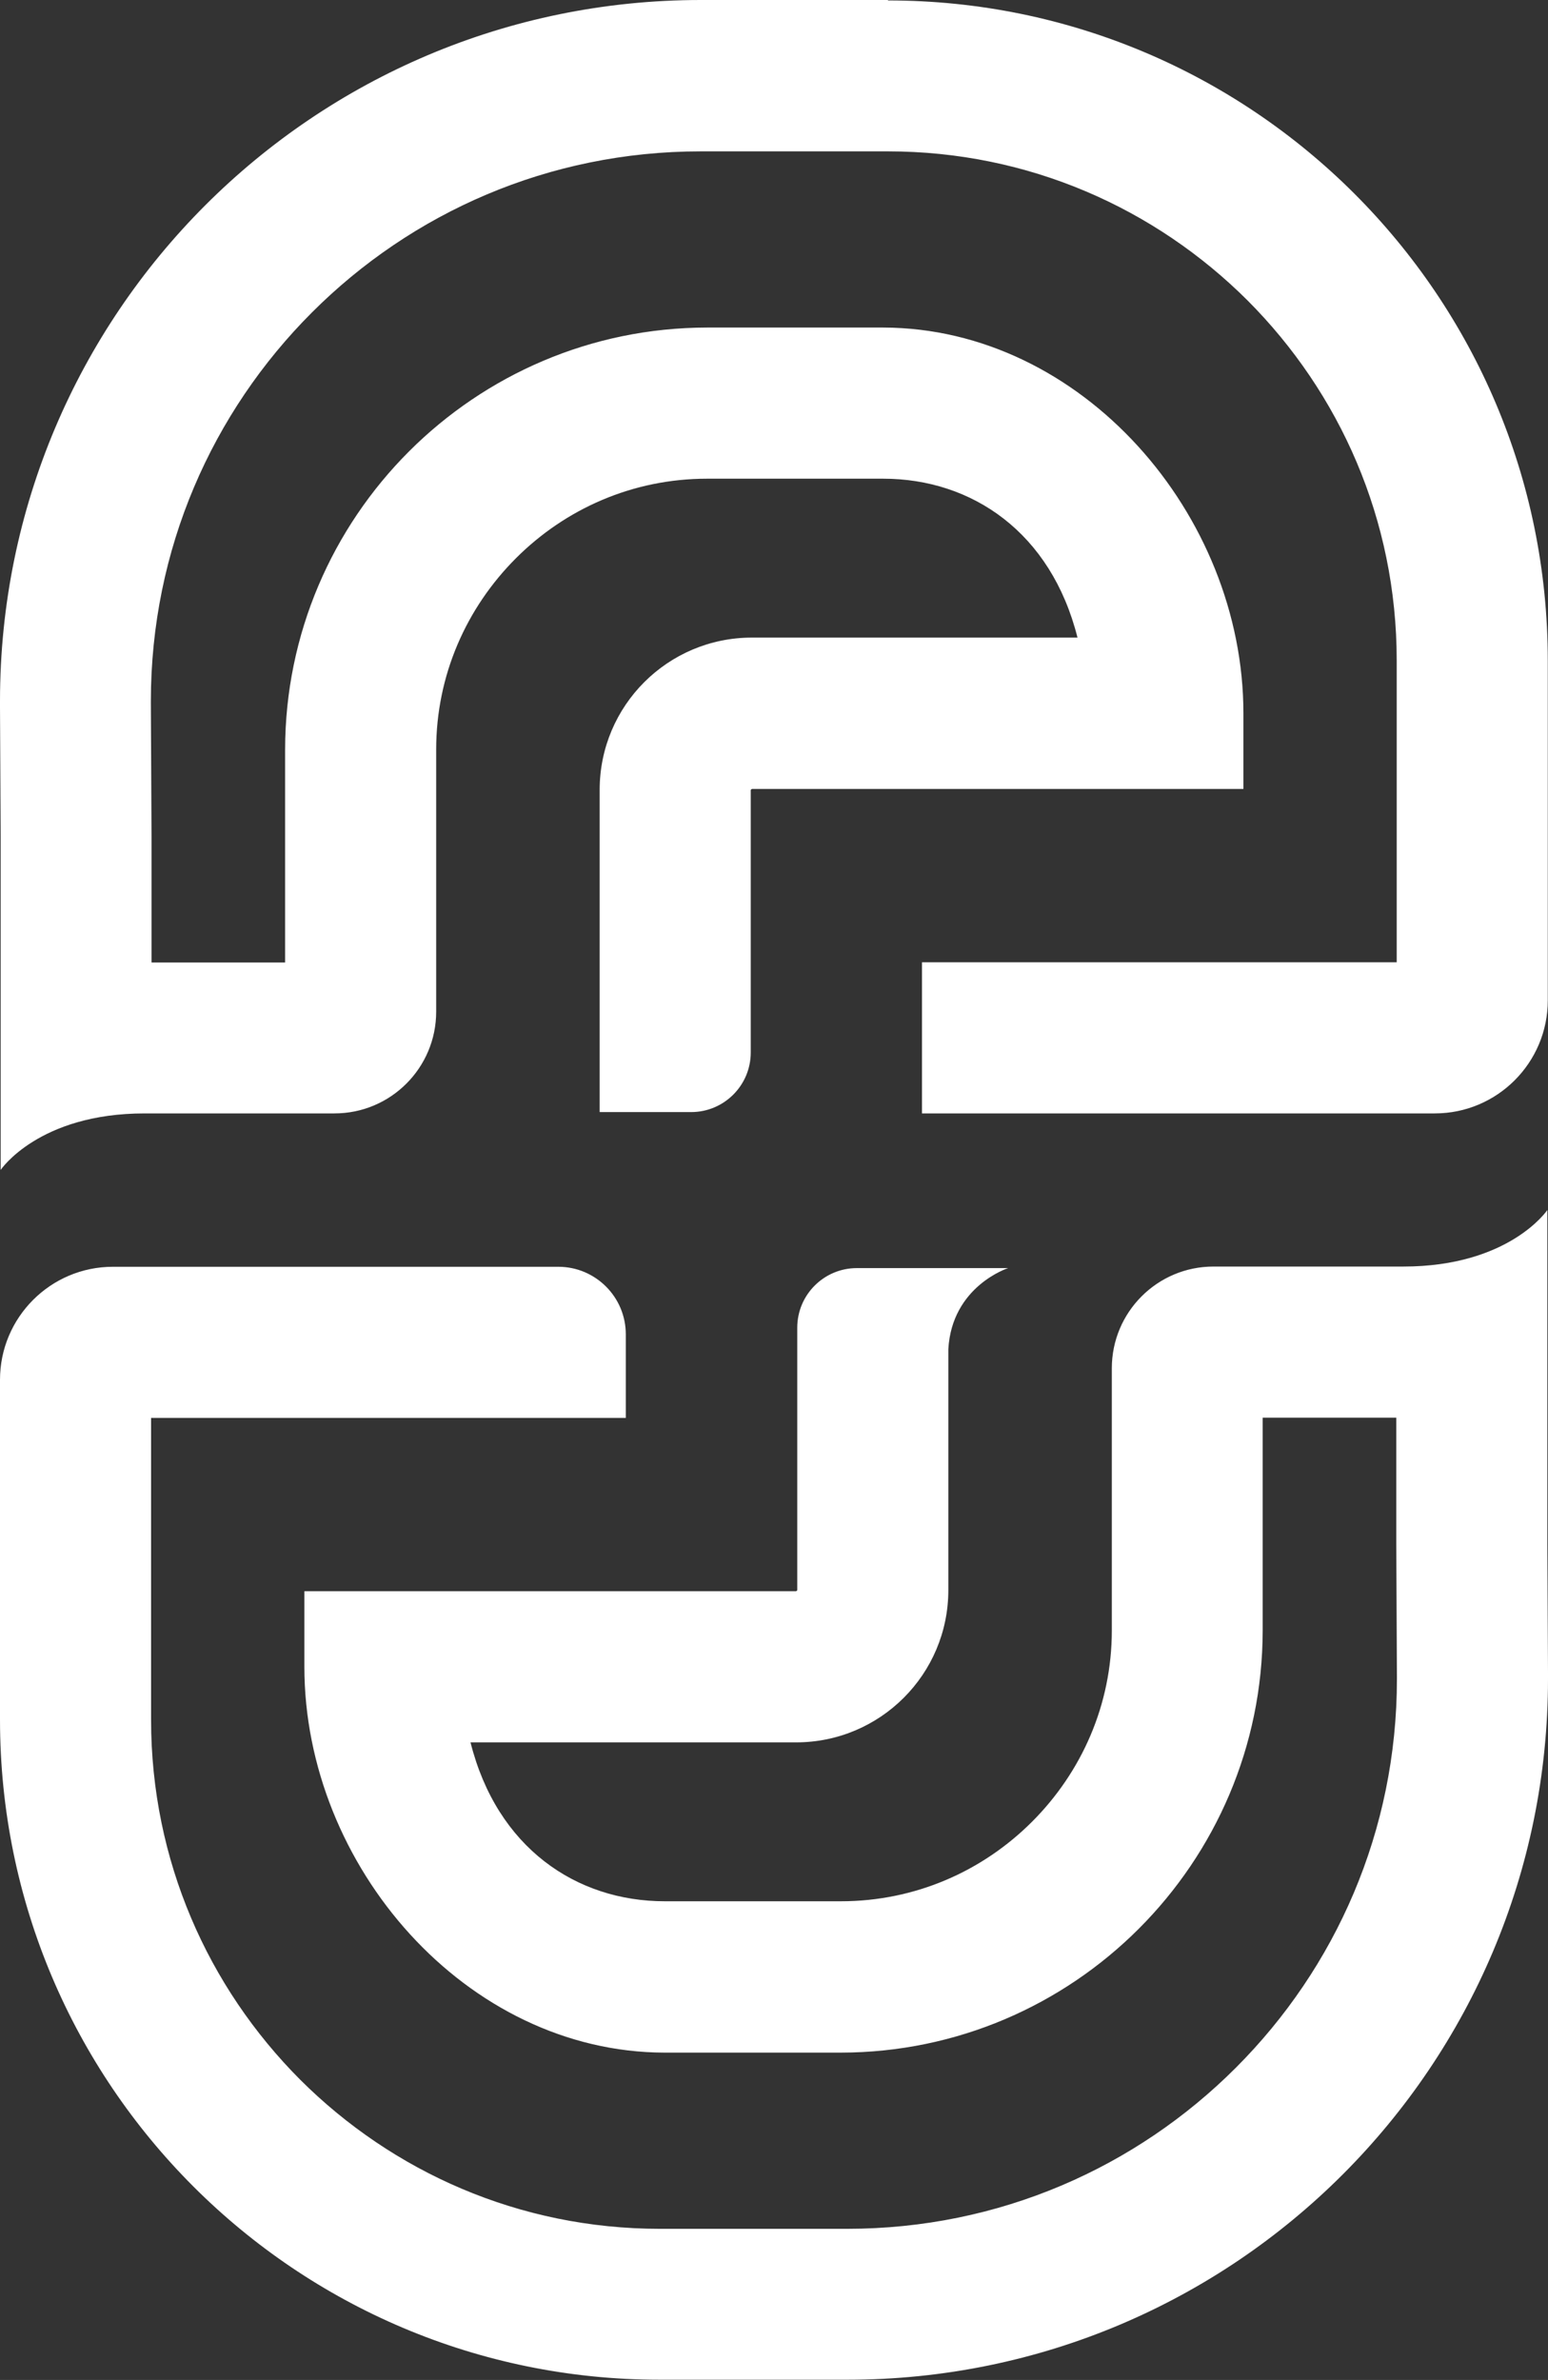 <?xml version="1.0" encoding="UTF-8"?>
<svg id="Calque_2" data-name="Calque 2" xmlns="http://www.w3.org/2000/svg" viewBox="0 0 69.88 107.39">
  <rect x="0" y="0" width="69.88" height="107.39" fill="#333333" stroke="none"/>
  <defs>
    <style>
      .cls-1 {
        fill: #fff;
      }
    </style>
  </defs>
  <g id="Calque_1-2" data-name="Calque 1">
    <g>
      <path class="cls-1" d="M69.85,69.66v-15.06s-1.71,2.55-6.5,2.55h-8.57c-2.54,0-4.59,2.06-4.59,4.59v11.83c0,3.36-1.37,6.4-3.6,8.63-2.23,2.23-5.27,3.59-8.63,3.59h-7.95s0,0,0,0c-4.01,0-7.58-2.43-8.77-7.17h14.7c3.79,0,6.87-3.07,6.87-6.87v-10.87c.16-2.85,2.7-3.66,2.7-3.66h-2.7s-4.13,0-4.13,0c-1.48,0-2.69,1.2-2.69,2.69v11.85l-.05.04H13.74v3.41c0,8.99,7.3,17.39,16.26,17.41h.08s0,0,0,0h7.87c10.5-.01,19.04-8.55,19.05-19.05v-9.6h6.03v5.7s.03,6,.03,6v-.02s0,.11,0,.11c0,6.86-2.77,13.04-7.27,17.54-4.5,4.5-10.68,7.27-17.55,7.27h-8.45c-6.35,0-12.07-2.57-16.24-6.73-4.16-4.17-6.73-9.89-6.73-16.24v-13.62h21.43v-3.77c0-1.69-1.37-3.05-3.05-3.05H5.1c-2.82,0-5.1,2.29-5.1,5.1v15.33c0,16.46,13.34,29.79,29.79,29.79h8.45c17.49,0,31.64-14.17,31.64-31.63v-.28s-.03-5.82-.03-5.82Z"/>
      <path class="cls-1" d="M40.09,0h-8.45C14.15,0,0,14.17,0,31.63v.28s.03,5.82.03,5.82v15.06s1.71-2.55,6.5-2.55h8.57c2.54,0,4.59-2.06,4.59-4.59v-11.83c0-3.36,1.37-6.4,3.6-8.63,2.23-2.23,5.27-3.59,8.63-3.59h7.95s0,0,0,0c4.01,0,7.58,2.43,8.77,7.17h-14.7c-3.79,0-6.87,3.07-6.87,6.87v14.54h4.13c1.48,0,2.69-1.2,2.69-2.69v-11.85l.05-.04h22.19v-3.41c0-8.99-7.3-17.39-16.26-17.41h-.08s0,0,0,0h-7.87c-10.5.01-19.04,8.55-19.05,19.05v9.6h-6.03v-5.7s-.03-6-.03-6v.02s0-.11,0-.11c0-6.86,2.77-13.04,7.27-17.54,4.5-4.5,10.68-7.27,17.55-7.27h8.45c6.35,0,12.07,2.57,16.24,6.73,4.16,4.17,6.73,9.89,6.73,16.24v13.62h-21.43v6.82h23.15c2.82,0,5.1-2.29,5.1-5.1v-15.33c0-16.46-13.34-29.79-29.79-29.79Z"/>
    </g>
  </g>
</svg>